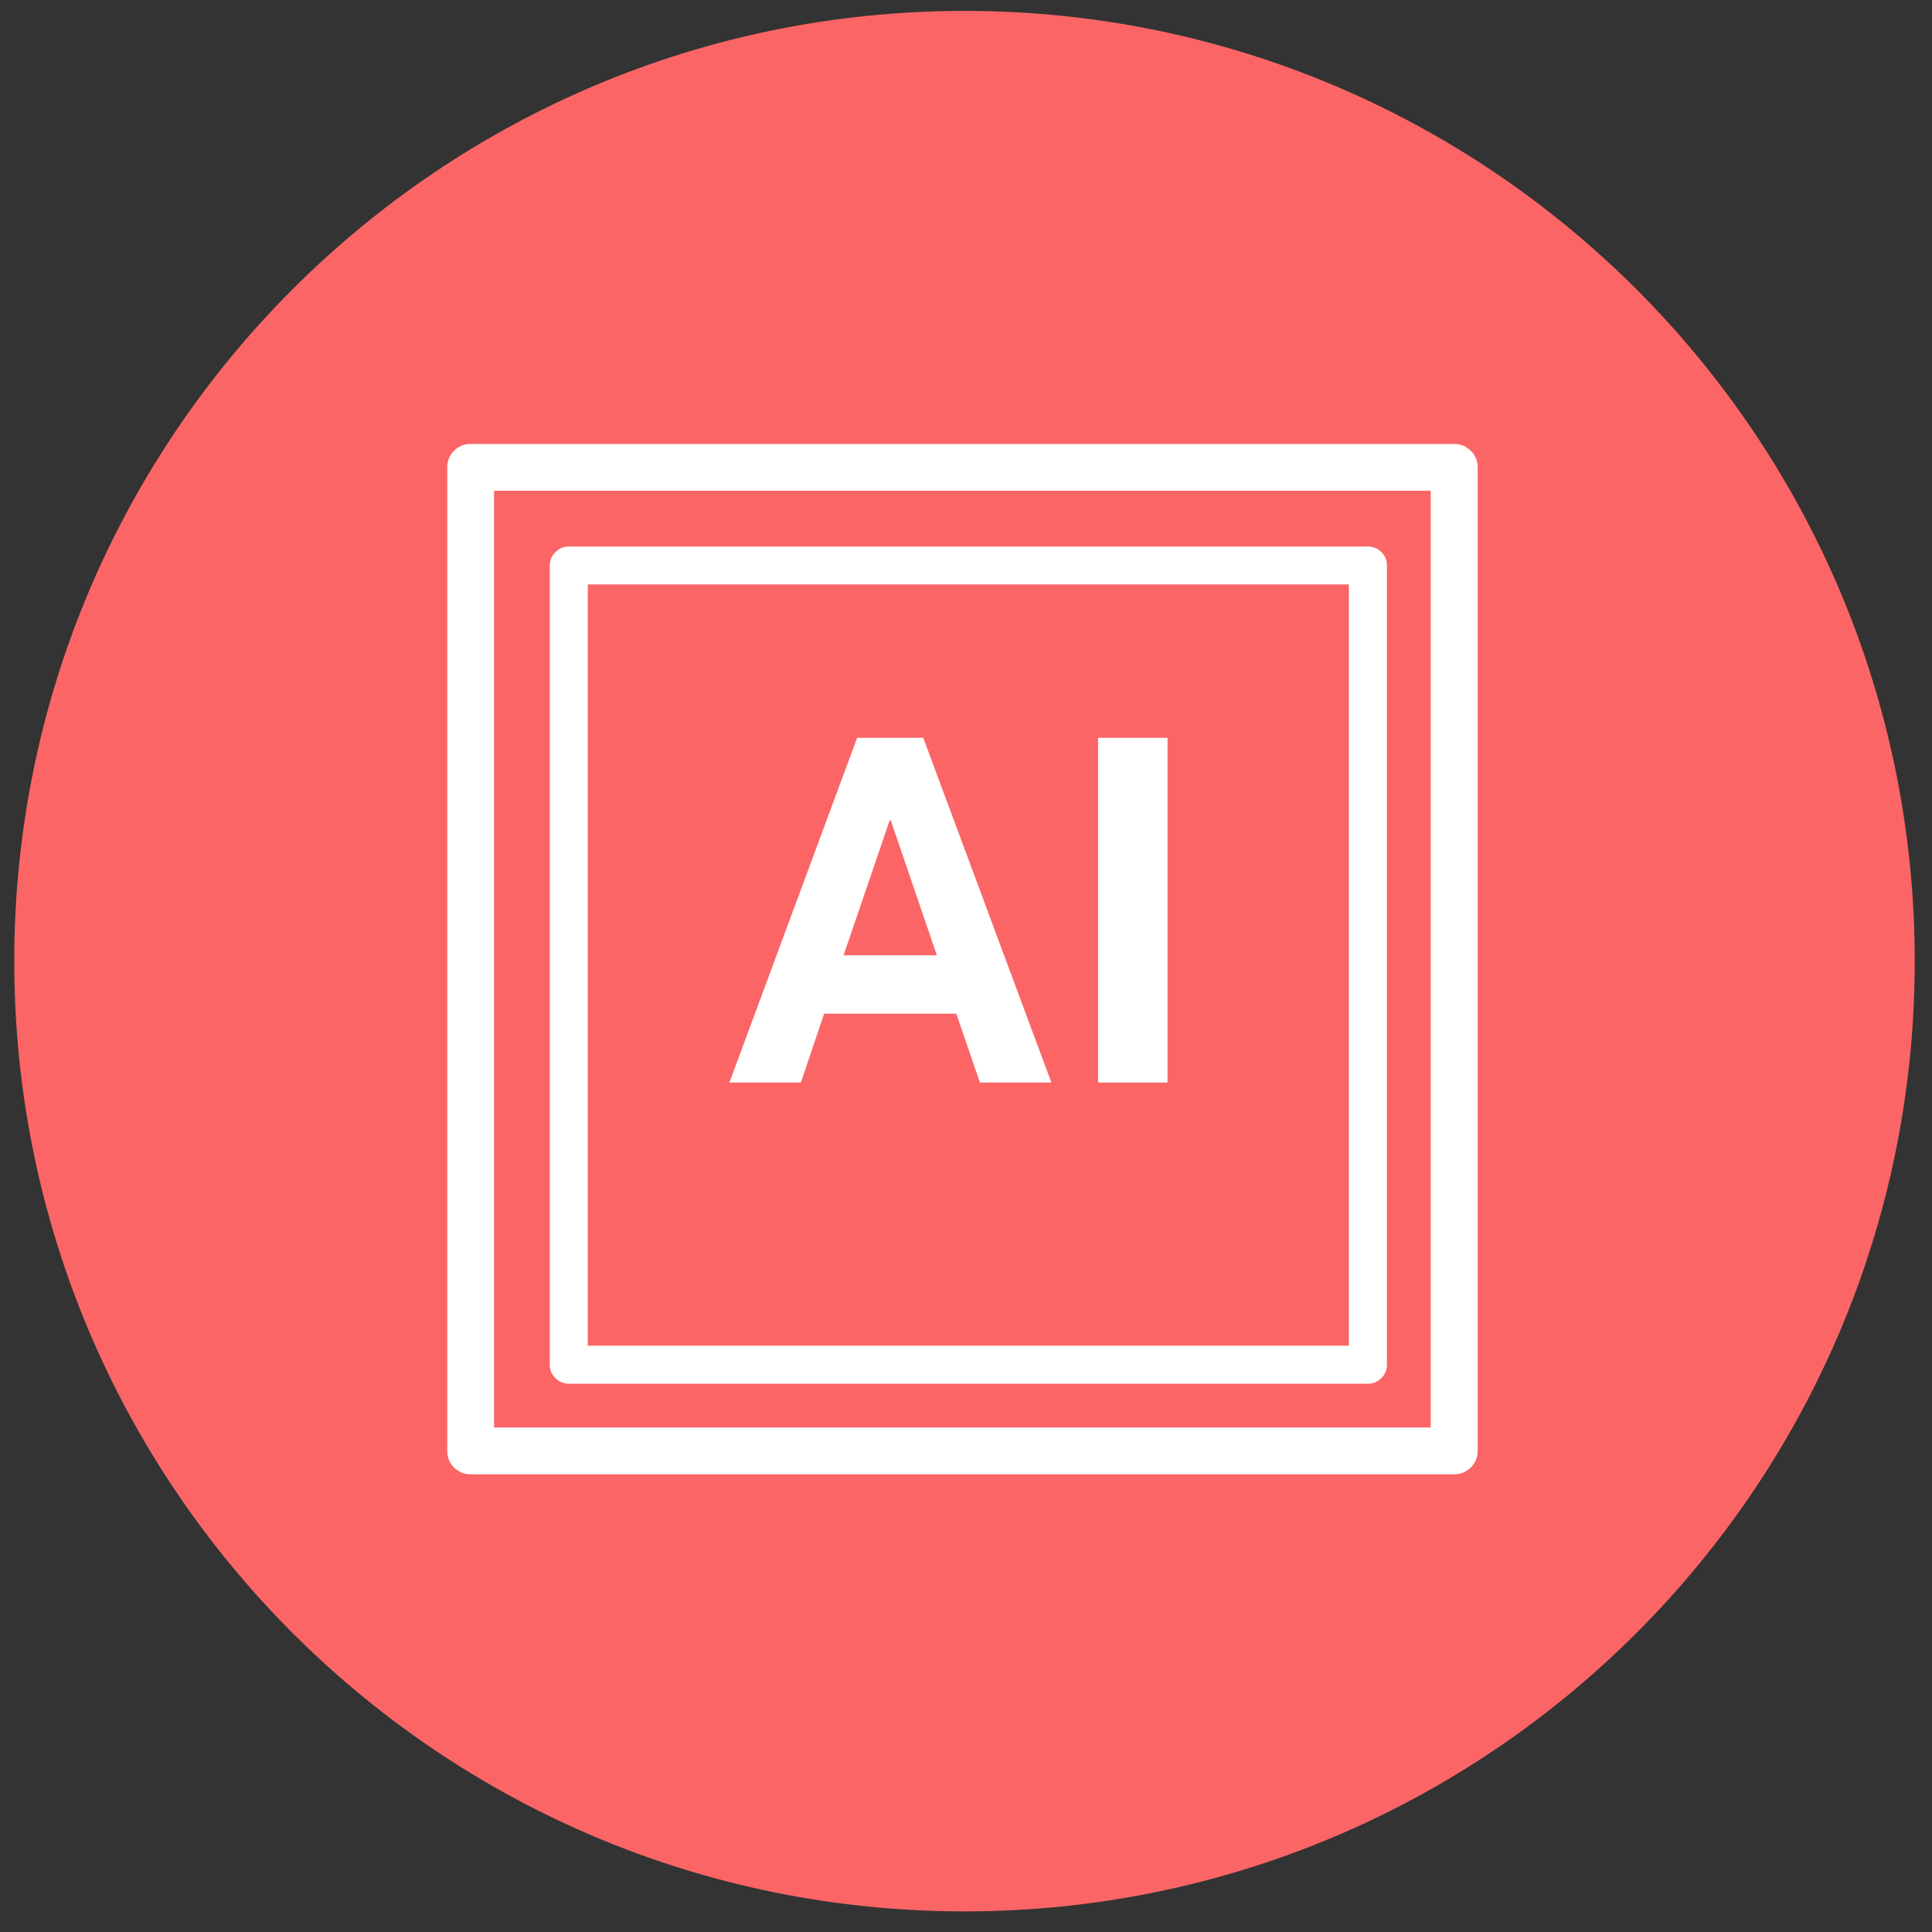 <svg xmlns="http://www.w3.org/2000/svg" xmlns:xlink="http://www.w3.org/1999/xlink" width="60" zoomAndPan="magnify" viewBox="0 0 45 45" height="60" preserveAspectRatio="xMidYMid meet" version="1.0"><rect x="0" y="0" width="45" height="45" fill="#333333" stroke="none"/><defs><g/><clipPath id="12a6416574"><path d="M 0.332 0.254 L 44.598 0.254 L 44.598 44.52 L 0.332 44.52 Z M 0.332 0.254 " clip-rule="nonzero"/></clipPath><clipPath id="296909226c"><path d="M 22.465 0.254 C 10.242 0.254 0.332 10.164 0.332 22.387 C 0.332 34.609 10.242 44.52 22.465 44.52 C 34.688 44.52 44.598 34.609 44.598 22.387 C 44.598 10.164 34.688 0.254 22.465 0.254 " clip-rule="nonzero"/></clipPath><clipPath id="17157f375d"><path d="M 10.418 10.34 L 34.418 10.34 L 34.418 34.34 L 10.418 34.34 Z M 10.418 10.34 " clip-rule="nonzero"/></clipPath><clipPath id="0e7257bee3"><path d="M 12.805 12.73 L 32.305 12.73 L 32.305 32.23 L 12.805 32.23 Z M 12.805 12.73 " clip-rule="nonzero"/></clipPath></defs><g clip-path="url(#12a6416574)"><g clip-path="url(#296909226c)"><path fill="#fb6566" d="M 0.332 0.254 L 44.598 0.254 L 44.598 44.52 L 0.332 44.52 Z M 0.332 0.254 " fill-opacity="1" fill-rule="nonzero"/></g></g><g clip-path="url(#17157f375d)"><path fill="#ffffff" d="M 10.961 10.34 C 10.812 10.34 10.684 10.391 10.574 10.5 C 10.469 10.605 10.418 10.734 10.418 10.883 L 10.418 33.793 C 10.418 33.945 10.469 34.074 10.574 34.18 C 10.684 34.285 10.812 34.34 10.961 34.34 L 33.871 34.34 C 34.02 34.34 34.148 34.285 34.258 34.18 C 34.363 34.074 34.418 33.945 34.418 33.793 L 34.418 10.883 C 34.418 10.734 34.363 10.605 34.258 10.5 C 34.148 10.391 34.02 10.34 33.871 10.34 Z M 11.508 11.43 L 33.324 11.43 L 33.324 33.25 L 11.508 33.25 Z M 11.508 11.43 " fill-opacity="1" fill-rule="nonzero"/></g><g fill="#ffffff" fill-opacity="1"><g transform="translate(16.809, 25.215)"><g><path d="M 0.18 0 L 1.844 0 L 2.387 -1.605 L 5.465 -1.605 L 6.016 0 L 7.68 0 L 4.695 -8.031 L 3.156 -8.031 Z M 2.84 -2.965 L 3.914 -6.109 L 3.938 -6.109 L 5.012 -2.965 Z M 2.84 -2.965 "/></g></g></g><g fill="#ffffff" fill-opacity="1"><g transform="translate(24.659, 25.215)"><g><path d="M 0.918 0 L 2.535 0 L 2.535 -8.031 L 0.918 -8.031 Z M 0.918 0 "/></g></g></g><g clip-path="url(#0e7257bee3)"><path fill="#ffffff" d="M 13.25 12.73 C 13.125 12.73 13.023 12.773 12.938 12.859 C 12.848 12.945 12.805 13.051 12.805 13.172 L 12.805 31.785 C 12.805 31.906 12.848 32.012 12.938 32.098 C 13.023 32.184 13.125 32.23 13.25 32.23 L 31.863 32.23 C 31.984 32.23 32.09 32.184 32.176 32.098 C 32.262 32.012 32.305 31.906 32.305 31.785 L 32.305 13.172 C 32.305 13.051 32.262 12.945 32.176 12.859 C 32.09 12.773 31.984 12.73 31.863 12.73 Z M 13.691 13.613 L 31.418 13.613 L 31.418 31.344 L 13.691 31.344 Z M 13.691 13.613 " fill-opacity="1" fill-rule="nonzero"/></g></svg>